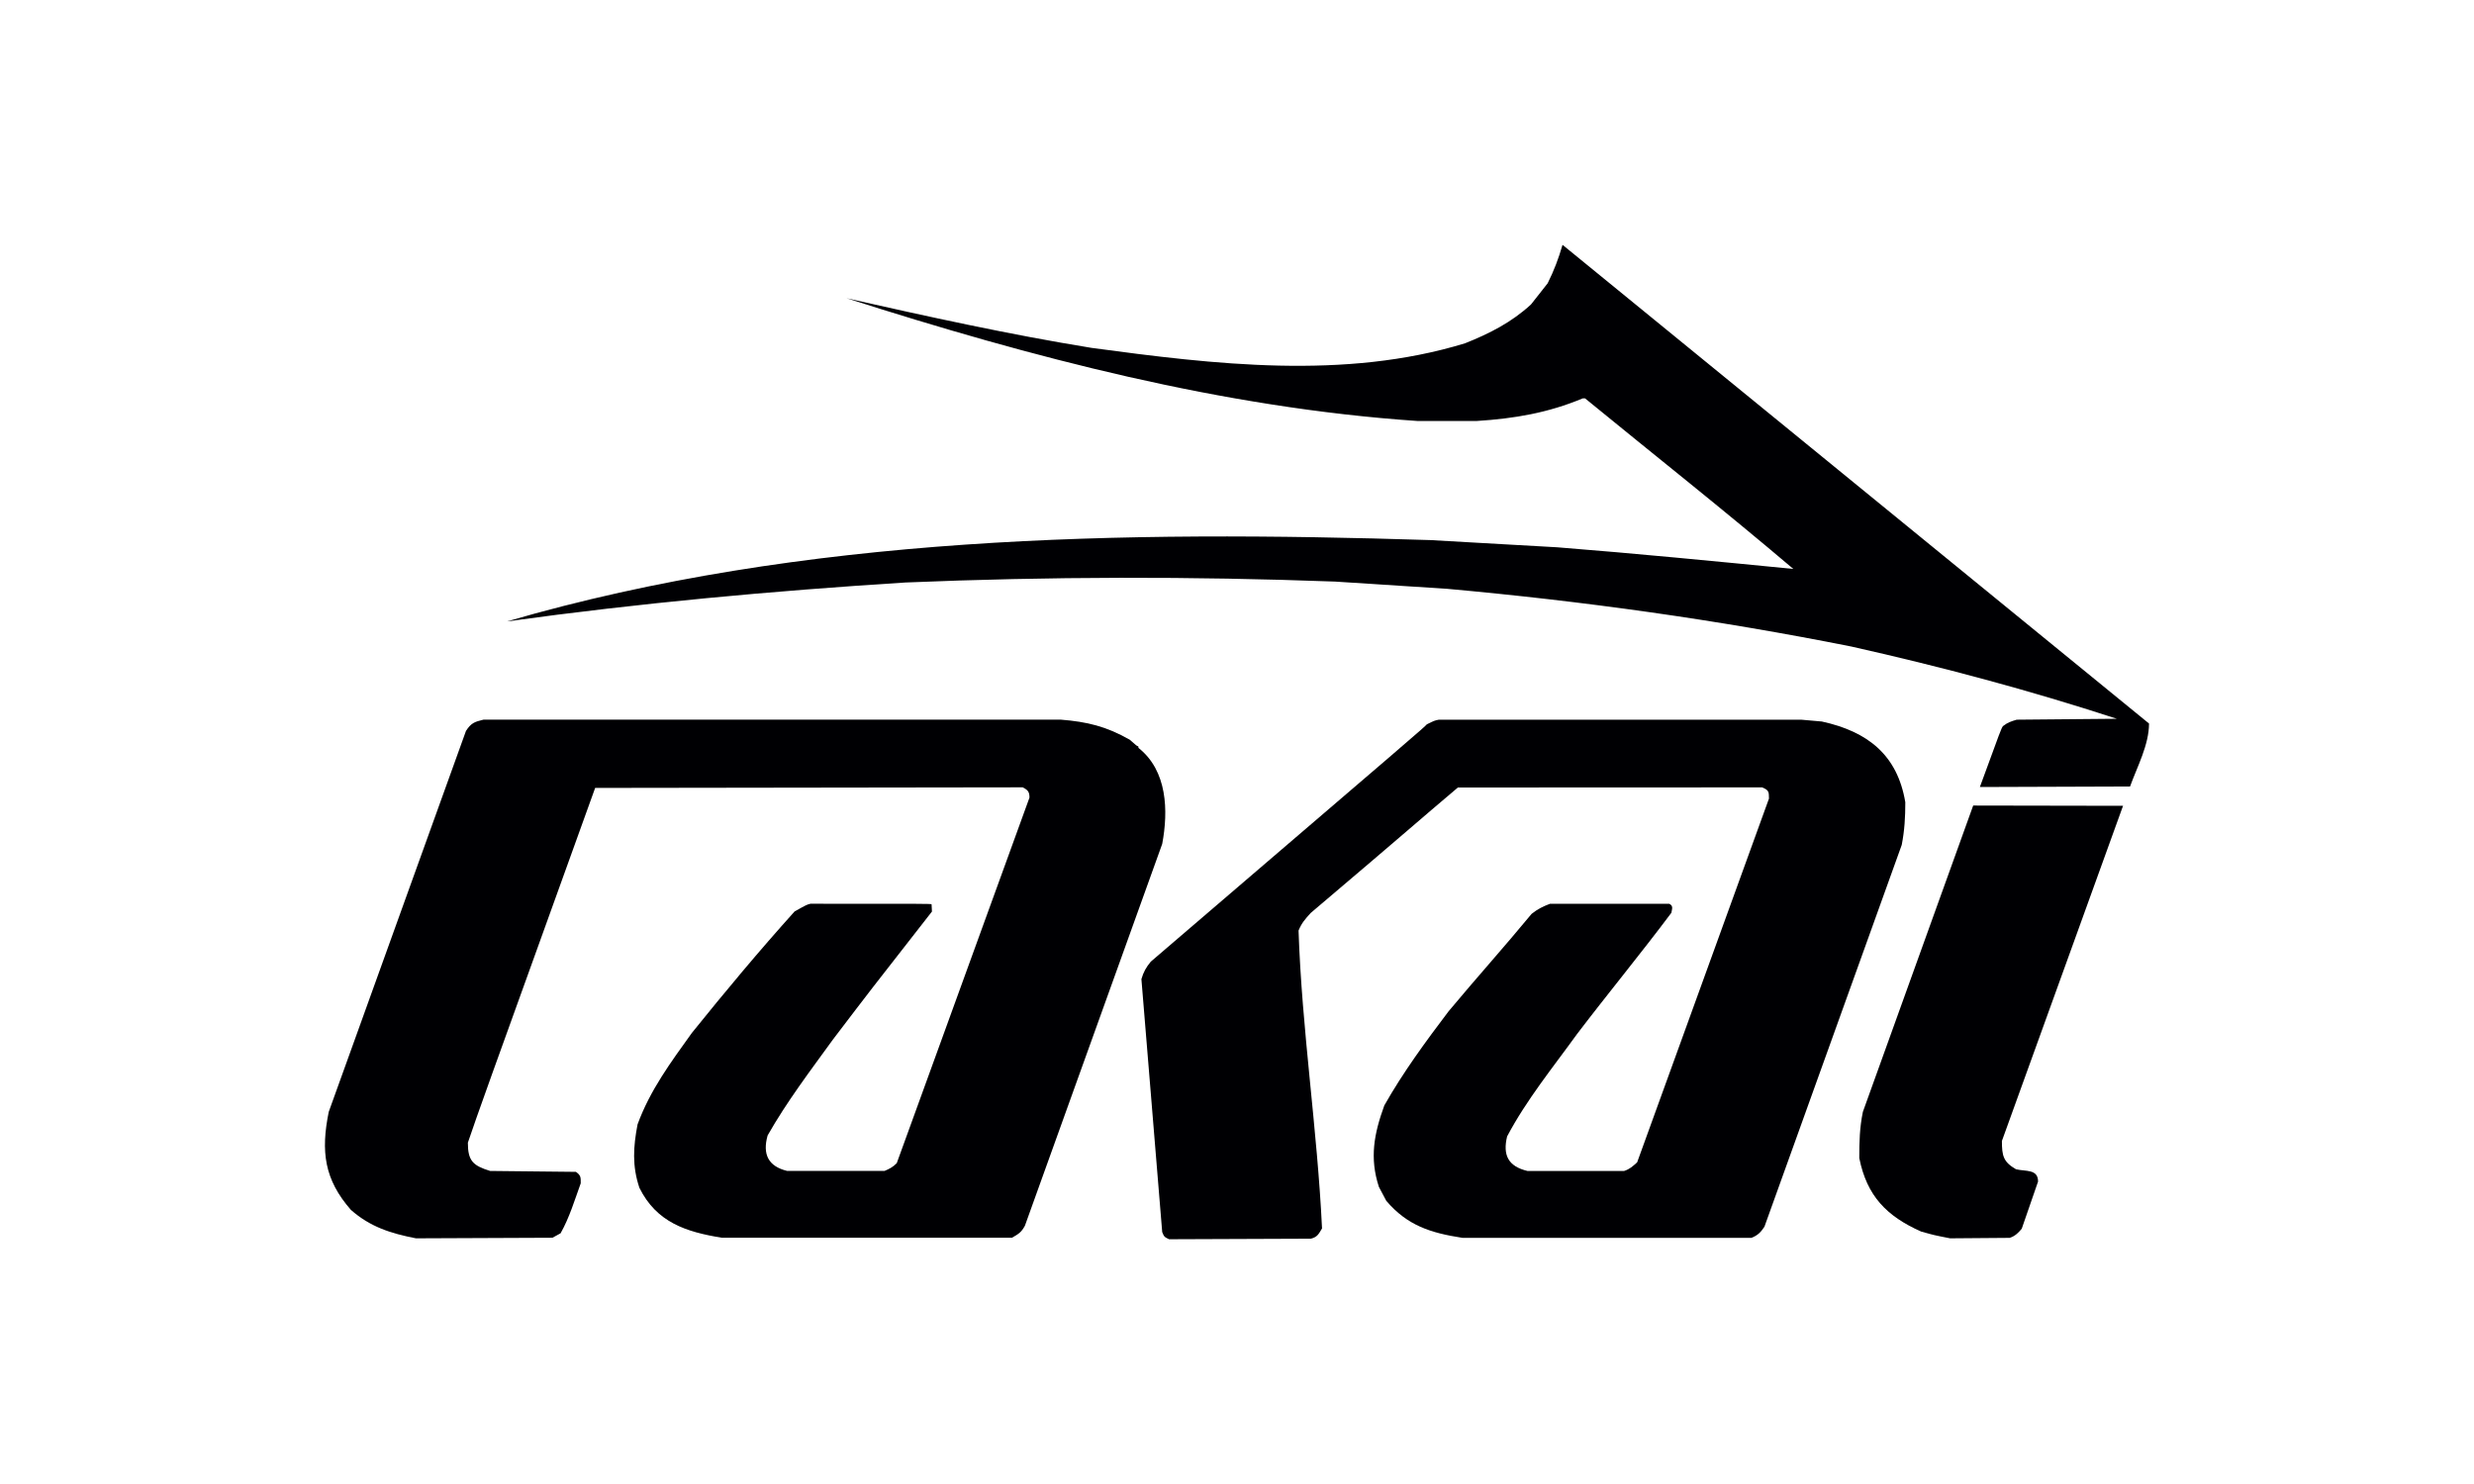 <?xml version="1.0" encoding="utf-8"?>
<!-- Generator: Adobe Illustrator 19.0.1, SVG Export Plug-In . SVG Version: 6.00 Build 0)  -->
<svg version="1.1" id="Ebene_1" xmlns="http://www.w3.org/2000/svg" xmlns:xlink="http://www.w3.org/1999/xlink" x="0px" y="0px"
	 width="100px" height="60px" viewBox="0 0 100 60" style="enable-background:new 0 0 100 60;" xml:space="preserve">
<g>
	<path style="fill-rule:evenodd;clip-rule:evenodd;fill:#000003;" d="M47.253,50.104c-0.184-0.087-0.203-0.103-0.276-0.289
		c-0.281-3.411-0.562-6.819-0.841-10.227c0.081-0.284,0.194-0.486,0.381-0.709c10.99-9.418,10.99-9.418,11.158-9.594
		c0.302-0.15,0.302-0.15,0.484-0.187c4.88,0,9.762,0,14.645,0c0.279,0.024,0.557,0.047,0.838,0.074
		c1.845,0.405,3.051,1.345,3.371,3.264c0,0.61-0.029,1.127-0.144,1.724c-1.85,5.145-3.7,10.29-5.55,15.438
		c-0.147,0.221-0.265,0.347-0.523,0.449c-3.897,0-7.791,0-11.686,0c-1.282-0.197-2.226-0.497-3.077-1.498
		c-0.1-0.187-0.2-0.373-0.297-0.56c-0.384-1.172-0.197-2.15,0.218-3.293c0.759-1.343,1.666-2.575,2.596-3.805
		c1.104-1.325,2.263-2.615,3.358-3.942c0.236-0.189,0.46-0.302,0.741-0.407c1.608,0,3.217,0,4.825,0
		c0.171,0.084,0.11,0.202,0.084,0.363c-1.235,1.65-2.56,3.256-3.81,4.898c-0.975,1.351-2.05,2.667-2.83,4.144
		c-0.181,0.754,0.039,1.211,0.828,1.398c1.298,0,2.596,0,3.897,0c0.234-0.076,0.347-0.184,0.531-0.35
		c1.776-4.904,3.553-9.807,5.329-14.708c0-0.286-0.013-0.342-0.276-0.452c-4.1,0-8.199,0.003-12.298,0.005
		c-1.642,1.385-1.808,1.561-5.949,5.072c-0.223,0.247-0.368,0.405-0.492,0.712c0.134,4.026,0.759,8.025,0.949,12.043
		c-0.139,0.231-0.189,0.349-0.452,0.415C51.074,50.088,49.163,50.096,47.253,50.104z"/>
	<path style="fill-rule:evenodd;clip-rule:evenodd;fill:#000003;" d="M16.812,50.067c-1.02-0.2-1.845-0.46-2.628-1.149
		c-1.075-1.227-1.222-2.362-0.896-3.965c1.847-5.135,3.697-10.27,5.547-15.402c0.207-0.318,0.344-0.368,0.71-0.455
		c7.776,0,15.551,0,23.33,0c1.077,0.087,1.842,0.273,2.786,0.809c0.281,0.25,0.281,0.25,0.349,0.271
		c0.003,0.021,0.005,0.042,0.008,0.063c1.169,0.925,1.209,2.541,0.959,3.881c-1.85,5.145-3.7,10.29-5.55,15.438
		c-0.147,0.271-0.255,0.331-0.523,0.486c-3.908,0-7.815,0-11.723,0c-1.451-0.234-2.646-0.623-3.337-2.021
		c-0.297-0.886-0.247-1.656-0.074-2.562c0.51-1.393,1.335-2.497,2.194-3.697c1.345-1.671,2.72-3.319,4.155-4.914
		c0.491-0.273,0.491-0.273,0.639-0.31c4.825,0,4.825,0,4.896,0.021c0.005,0.097,0.011,0.194,0.016,0.294
		c-2.483,3.177-2.483,3.177-3.997,5.167c-0.938,1.295-1.863,2.509-2.646,3.886c-0.215,0.767,0.031,1.251,0.791,1.435
		c1.311,0,2.623,0,3.934,0c0.21-0.089,0.336-0.155,0.494-0.313c1.787-4.927,3.577-9.854,5.366-14.782
		c0-0.236-0.068-0.31-0.276-0.415c-5.76,0.008-11.52,0.016-17.28,0.024c-4.67,12.955-4.67,12.955-5.145,14.343
		c0,0.739,0.207,0.928,0.899,1.143c1.156,0.011,2.312,0.024,3.469,0.037c0.205,0.147,0.194,0.223,0.194,0.462
		c-0.247,0.683-0.457,1.388-0.814,2.021c-0.11,0.06-0.221,0.121-0.329,0.181C20.489,50.051,18.649,50.059,16.812,50.067z"/>
	<path style="fill-rule:evenodd;clip-rule:evenodd;fill:#000003;" d="M78.824,50.067c-0.657-0.129-0.657-0.129-1.169-0.273
		c-1.401-0.623-2.197-1.443-2.502-2.972c0-0.66,0.013-1.222,0.145-1.868c1.485-4.128,2.972-8.257,4.459-12.385
		c2.018,0.003,4.036,0.005,6.057,0.011c-1.632,4.514-3.264,9.032-4.896,13.549c0,0.597,0.053,0.849,0.57,1.146
		c0.399,0.095,0.891-0.016,0.891,0.497c-0.221,0.636-0.441,1.272-0.66,1.908c-0.142,0.168-0.268,0.297-0.486,0.368
		C80.429,50.051,79.625,50.059,78.824,50.067z"/>
	<path style="fill-rule:evenodd;clip-rule:evenodd;fill:#000003;" d="M80.027,31.82c0.859-2.352,0.859-2.352,0.933-2.462
		c0.187-0.147,0.326-0.192,0.557-0.26c1.348-0.013,2.696-0.026,4.047-0.037c-3.534-1.154-7.095-2.105-10.724-2.919
		c-5.432-1.085-10.835-1.837-16.353-2.336c-1.508-0.097-3.017-0.195-4.525-0.292c-5.805-0.215-11.557-0.205-17.365,0.037
		c-5.4,0.342-10.737,0.83-16.098,1.572c12.009-3.498,24.901-3.679,37.304-3.287c1.713,0.097,3.429,0.194,5.145,0.292
		c3.182,0.252,6.362,0.562,9.539,0.875c-2.759-2.344-5.618-4.604-8.417-6.895c-0.034,0-0.068,0-0.1,0
		c-1.388,0.583-2.764,0.817-4.27,0.912c-0.807,0-1.614,0-2.418,0c-7.862-0.536-15.58-2.57-23.062-4.961
		c3.29,0.741,6.564,1.464,9.894,2.005c4.961,0.67,10.23,1.306,15.102-0.184c0.985-0.391,1.884-0.849,2.667-1.571
		c0.223-0.286,0.447-0.57,0.673-0.854c0.26-0.52,0.442-1.004,0.602-1.556c7.902,6.451,15.804,12.903,23.706,19.354
		c0,0.859-0.476,1.742-0.767,2.546C84.074,31.804,82.05,31.812,80.027,31.82z"/>
</g>
</svg>
